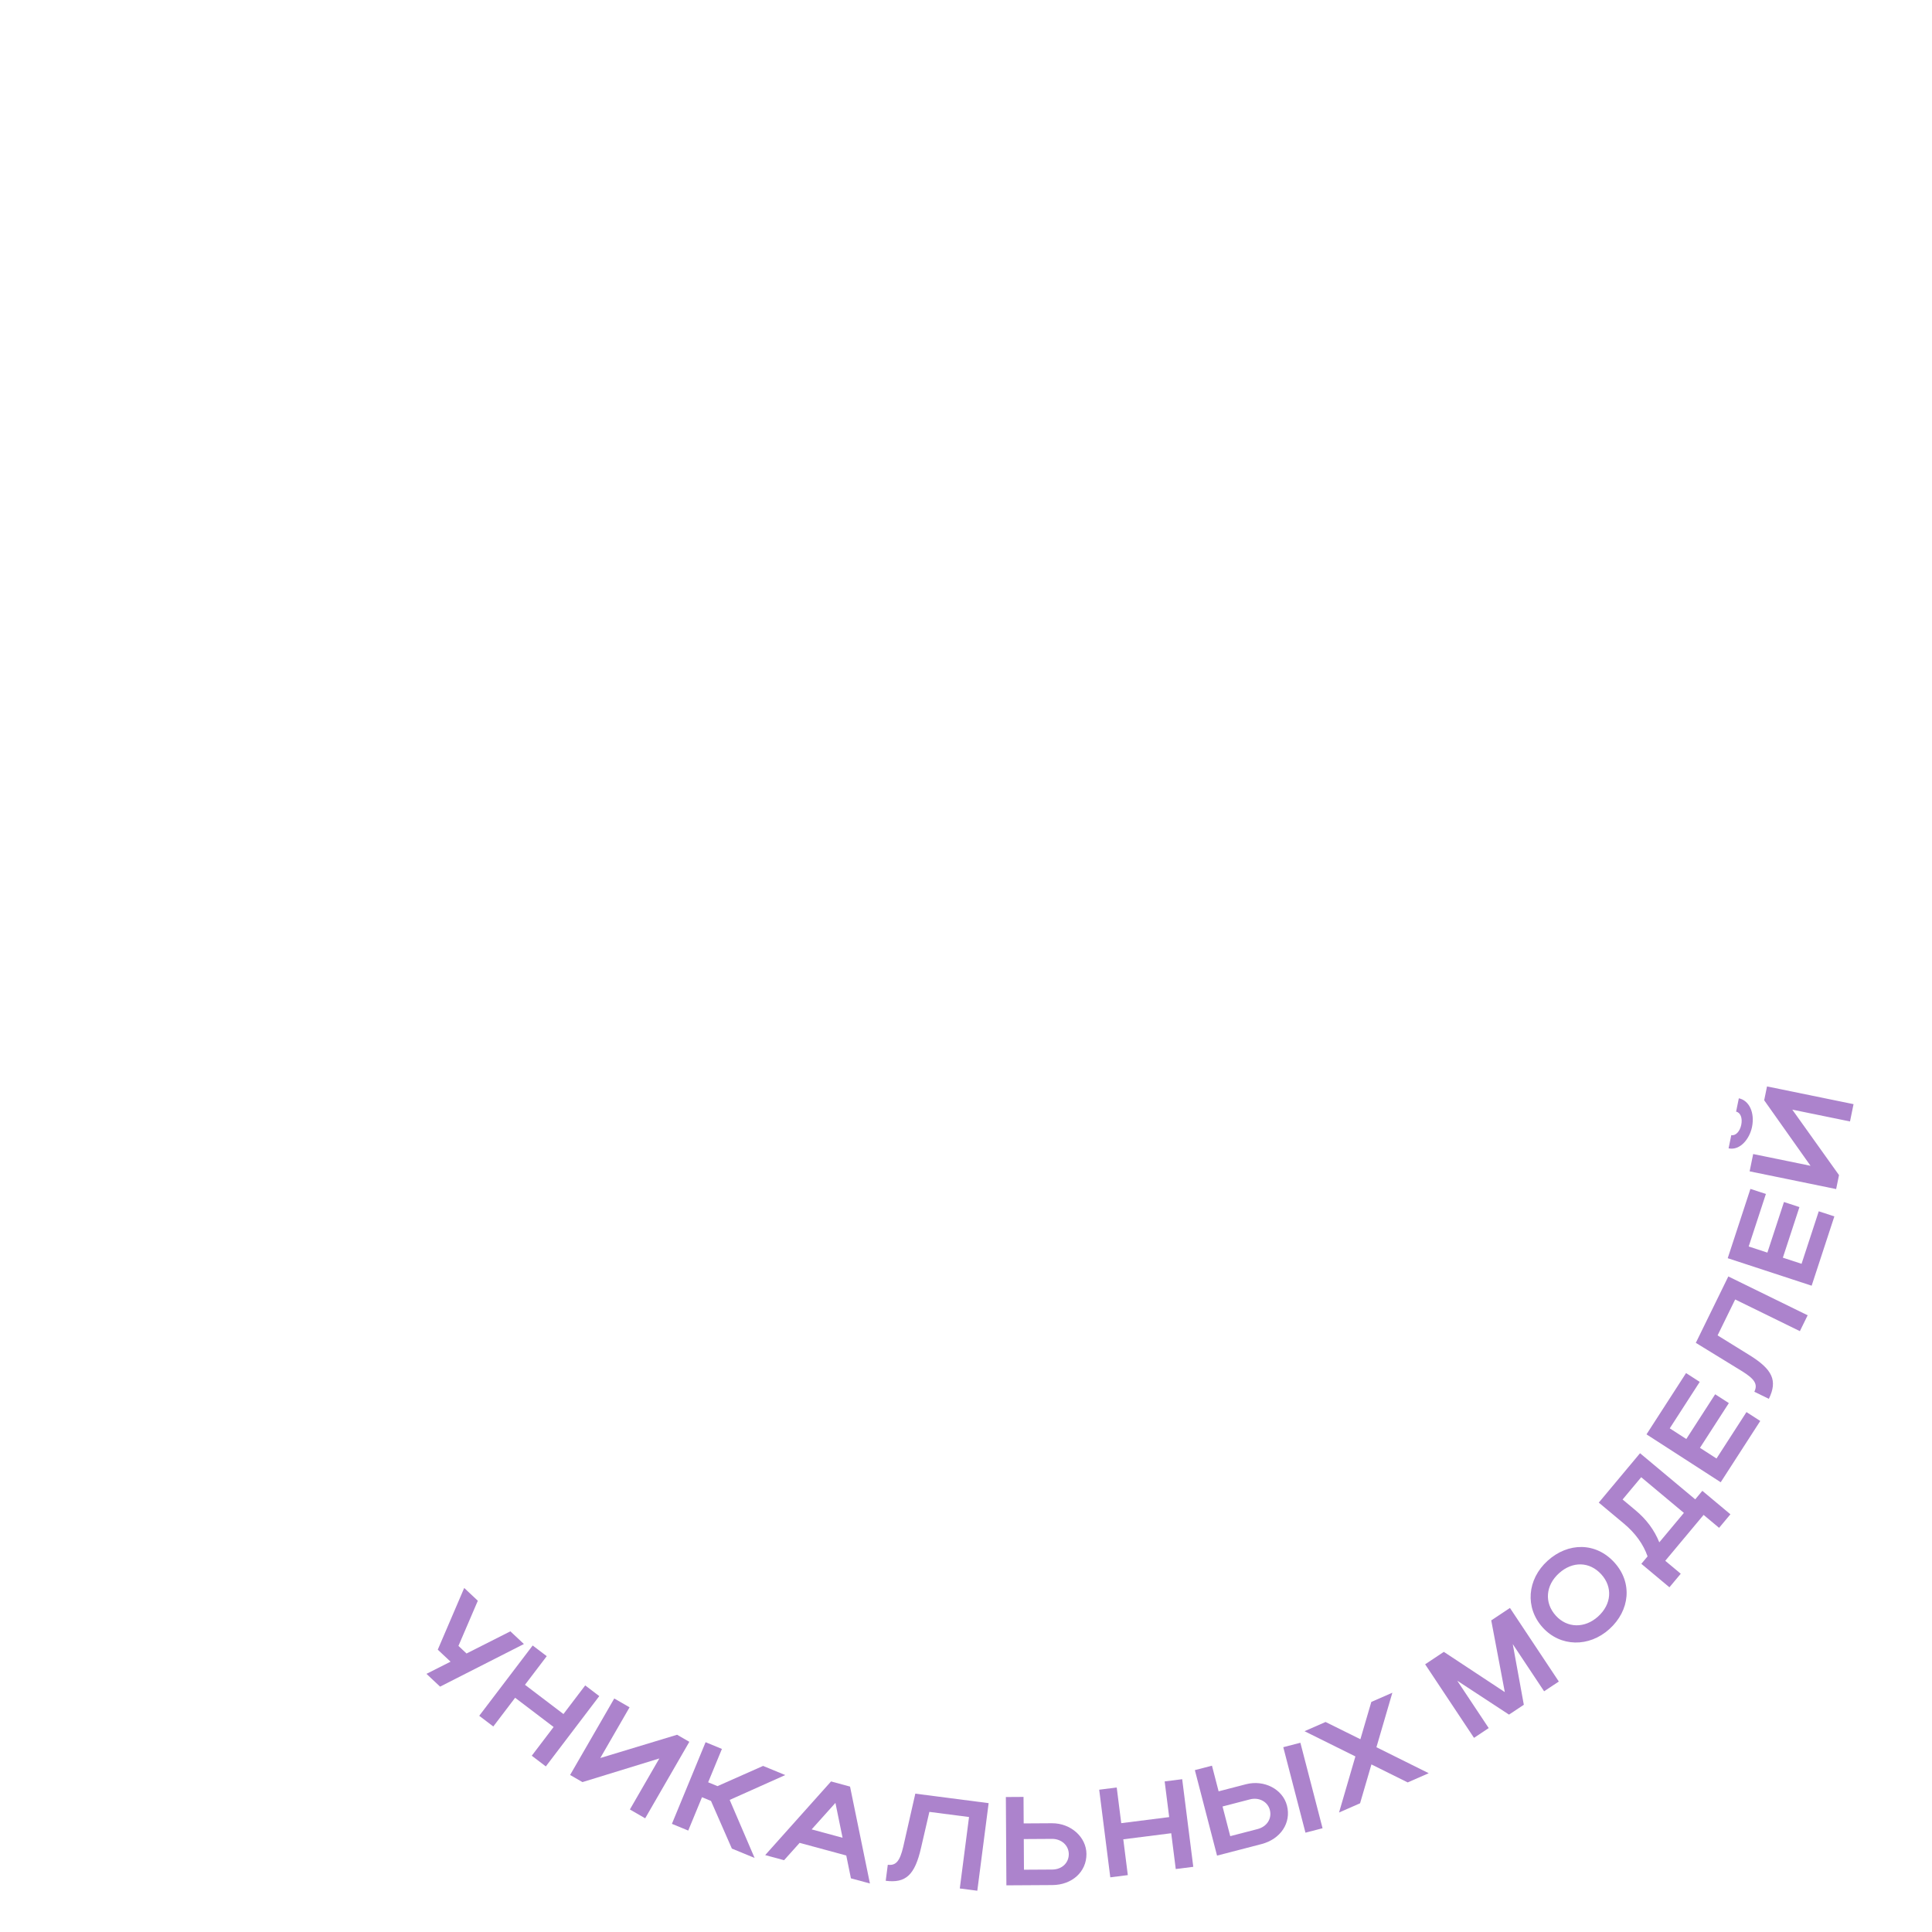 <?xml version="1.0" encoding="UTF-8"?> <svg xmlns="http://www.w3.org/2000/svg" width="490" height="490" viewBox="0 0 490 490" fill="none"> <g clip-path="url(#clip0_1493_603)"> <g clip-path="url(#clip1_1493_603)"> <path d="M111.617 427.771L108.164 424.529L114.27 421.44L111.028 418.395L117.735 402.745L121.188 405.987L116.273 417.438L118.325 419.366L129.445 413.742L132.874 416.962L111.617 427.771Z" fill="#AC83CC"></path> <path d="M121.544 435.166L135.099 417.333L138.666 420.044L133.147 427.304L142.904 434.721L148.423 427.46L151.99 430.171L138.435 448.004L134.869 445.293L140.407 438.007L130.649 430.591L125.111 437.877L121.544 435.166Z" fill="#AC83CC"></path> <path d="M163.632 461.165L159.752 458.925L167.224 445.983L147.725 451.982L144.593 450.174L155.792 430.774L159.672 433.014L152.249 445.873L171.727 439.974L174.831 441.766L163.632 461.165Z" fill="#AC83CC"></path> <path d="M178.044 455.816L174.553 464.276L170.412 462.568L178.955 441.861L183.096 443.569L179.606 452.029L181.972 453.006L193.538 447.877L199.159 450.196L185.066 456.498L191.385 471.22L185.617 468.84L180.321 456.756L178.044 455.816Z" fill="#AC83CC"></path> <path d="M194.071 470.495L210.772 451.814L215.59 453.12L220.633 477.695L215.815 476.389L214.632 470.598L202.803 467.392L198.858 471.793L194.071 470.495ZM205.851 463.974L213.696 466.1L211.883 457.254L205.851 463.974Z" fill="#AC83CC"></path> <path d="M229.074 468.421L232.146 454.911L250.743 457.319L247.867 479.534L243.424 478.959L245.77 460.838L235.71 459.535L233.59 468.683C232.028 475.515 229.748 477.672 224.638 477.01L225.164 472.948C227.259 473.219 228.225 471.989 229.074 468.421Z" fill="#AC83CC"></path> <path d="M255.11 455.767L259.59 455.74L259.63 462.46L266.798 462.417C271.566 462.389 275.523 465.917 275.549 470.205C275.576 474.749 271.884 478.067 266.892 478.097L255.244 478.166L255.11 455.767ZM271.069 470.232C271.056 468.056 269.222 466.371 266.822 466.385L259.654 466.428L259.7 474.204L266.868 474.161C269.332 474.146 271.082 472.472 271.069 470.232Z" fill="#AC83CC"></path> <path d="M281.596 476.134L278.783 453.911L283.227 453.348L284.373 462.396L296.532 460.857L295.386 451.809L299.831 451.246L302.644 473.469L298.199 474.032L297.05 464.952L284.891 466.491L286.04 475.571L281.596 476.134Z" fill="#AC83CC"></path> <path d="M303.045 448.944L307.382 447.819L309.069 454.324L316.008 452.524C320.623 451.327 325.325 453.777 326.401 457.927C327.542 462.326 324.777 466.448 319.945 467.702L308.67 470.626L303.045 448.944ZM325.471 443.127L329.808 442.002L335.432 463.684L331.096 464.809L325.471 443.127ZM322.065 459.052C321.518 456.946 319.327 455.762 317.004 456.365L310.066 458.165L312.018 465.692L318.956 463.892C321.341 463.273 322.627 461.221 322.065 459.052Z" fill="#AC83CC"></path> <path d="M349.094 443.136L362.358 449.727L357.023 452.064L347.826 447.499L344.947 457.355L339.613 459.692L343.76 445.473L330.859 439.072L336.193 436.735L345.027 441.109L347.8 431.649L353.135 429.312L349.094 443.136Z" fill="#AC83CC"></path> <path d="M369.588 426.261L377.574 438.282L373.842 440.761L361.448 422.103L366.192 418.951L381.654 429.156L378.213 410.965L382.958 407.814L395.353 426.472L391.621 428.951L383.671 416.983L386.477 432.368L382.718 434.865L369.588 426.261Z" fill="#AC83CC"></path> <path d="M391.266 412.77C386.734 407.764 387.295 400.565 392.514 395.84C397.709 391.137 404.757 391.101 409.46 396.296C414.099 401.42 413.388 408.453 408.193 413.157C402.998 417.861 395.733 417.704 391.266 412.77ZM394.587 409.763C397.486 412.965 401.946 413.028 405.315 409.978C408.754 406.864 409.039 402.506 406.139 399.303C403.175 396.03 398.832 395.905 395.392 399.019C392 402.09 391.623 406.489 394.587 409.763Z" fill="#AC83CC"></path> <path d="M416.282 396.622L417.862 394.731C416.764 391.604 414.744 388.831 411.871 386.43L405.487 381.095L415.952 368.572L429.948 380.269L431.754 378.108L438.875 384.059L436.002 387.496L432.073 384.213L422.347 395.852L426.276 399.135L423.403 402.573L416.282 396.622ZM420.837 391.171L427.075 383.706L416.247 374.657L411.527 380.305L414.818 383.054C417.568 385.353 419.555 388.014 420.837 391.171Z" fill="#AC83CC"></path> <path d="M436.412 375.932L417.592 363.785L427.622 348.245L431.09 350.483L423.489 362.259L427.684 364.967L435.007 353.621L438.475 355.859L431.152 367.205L435.346 369.912L442.947 358.136L446.442 360.392L436.412 375.932Z" fill="#AC83CC"></path> <path d="M441.908 347.821L430.098 340.578L438.344 323.737L458.462 333.586L456.492 337.61L440.081 329.575L435.621 338.686L443.605 343.628C449.575 347.299 450.887 350.151 448.621 354.778L444.942 352.977C445.871 351.08 445.016 349.77 441.908 347.821Z" fill="#AC83CC"></path> <path d="M459.477 326.083L438.19 319.109L443.948 301.532L447.871 302.817L443.507 316.137L448.251 317.691L452.455 304.858L456.378 306.143L452.174 318.976L456.918 320.53L461.282 307.211L465.235 308.506L459.477 326.083Z" fill="#AC83CC"></path> <path d="M444.35 285.837C443.747 288.783 441.385 291.86 438.407 291.25L439.094 287.896C440.191 288.12 441.276 286.971 441.623 285.278C441.97 283.585 441.443 282.171 440.314 281.939L441.008 278.554C443.641 279.093 445.095 282.2 444.35 285.837ZM470.102 280.038L469.203 284.427L454.563 281.428L466.416 298.032L465.69 301.575L443.746 297.08L444.645 292.691L459.191 295.67L447.438 279.054L448.157 275.543L470.102 280.038Z" fill="#AC83CC"></path> </g> </g> <defs> <clipPath id="clip0_1493_603"> <rect width="490" height="490" fill="white"></rect> </clipPath> <clipPath id="clip1_1493_603"> <rect width="490" height="490" fill="white" transform="translate(-3 -4)"></rect> </clipPath> </defs> </svg> 